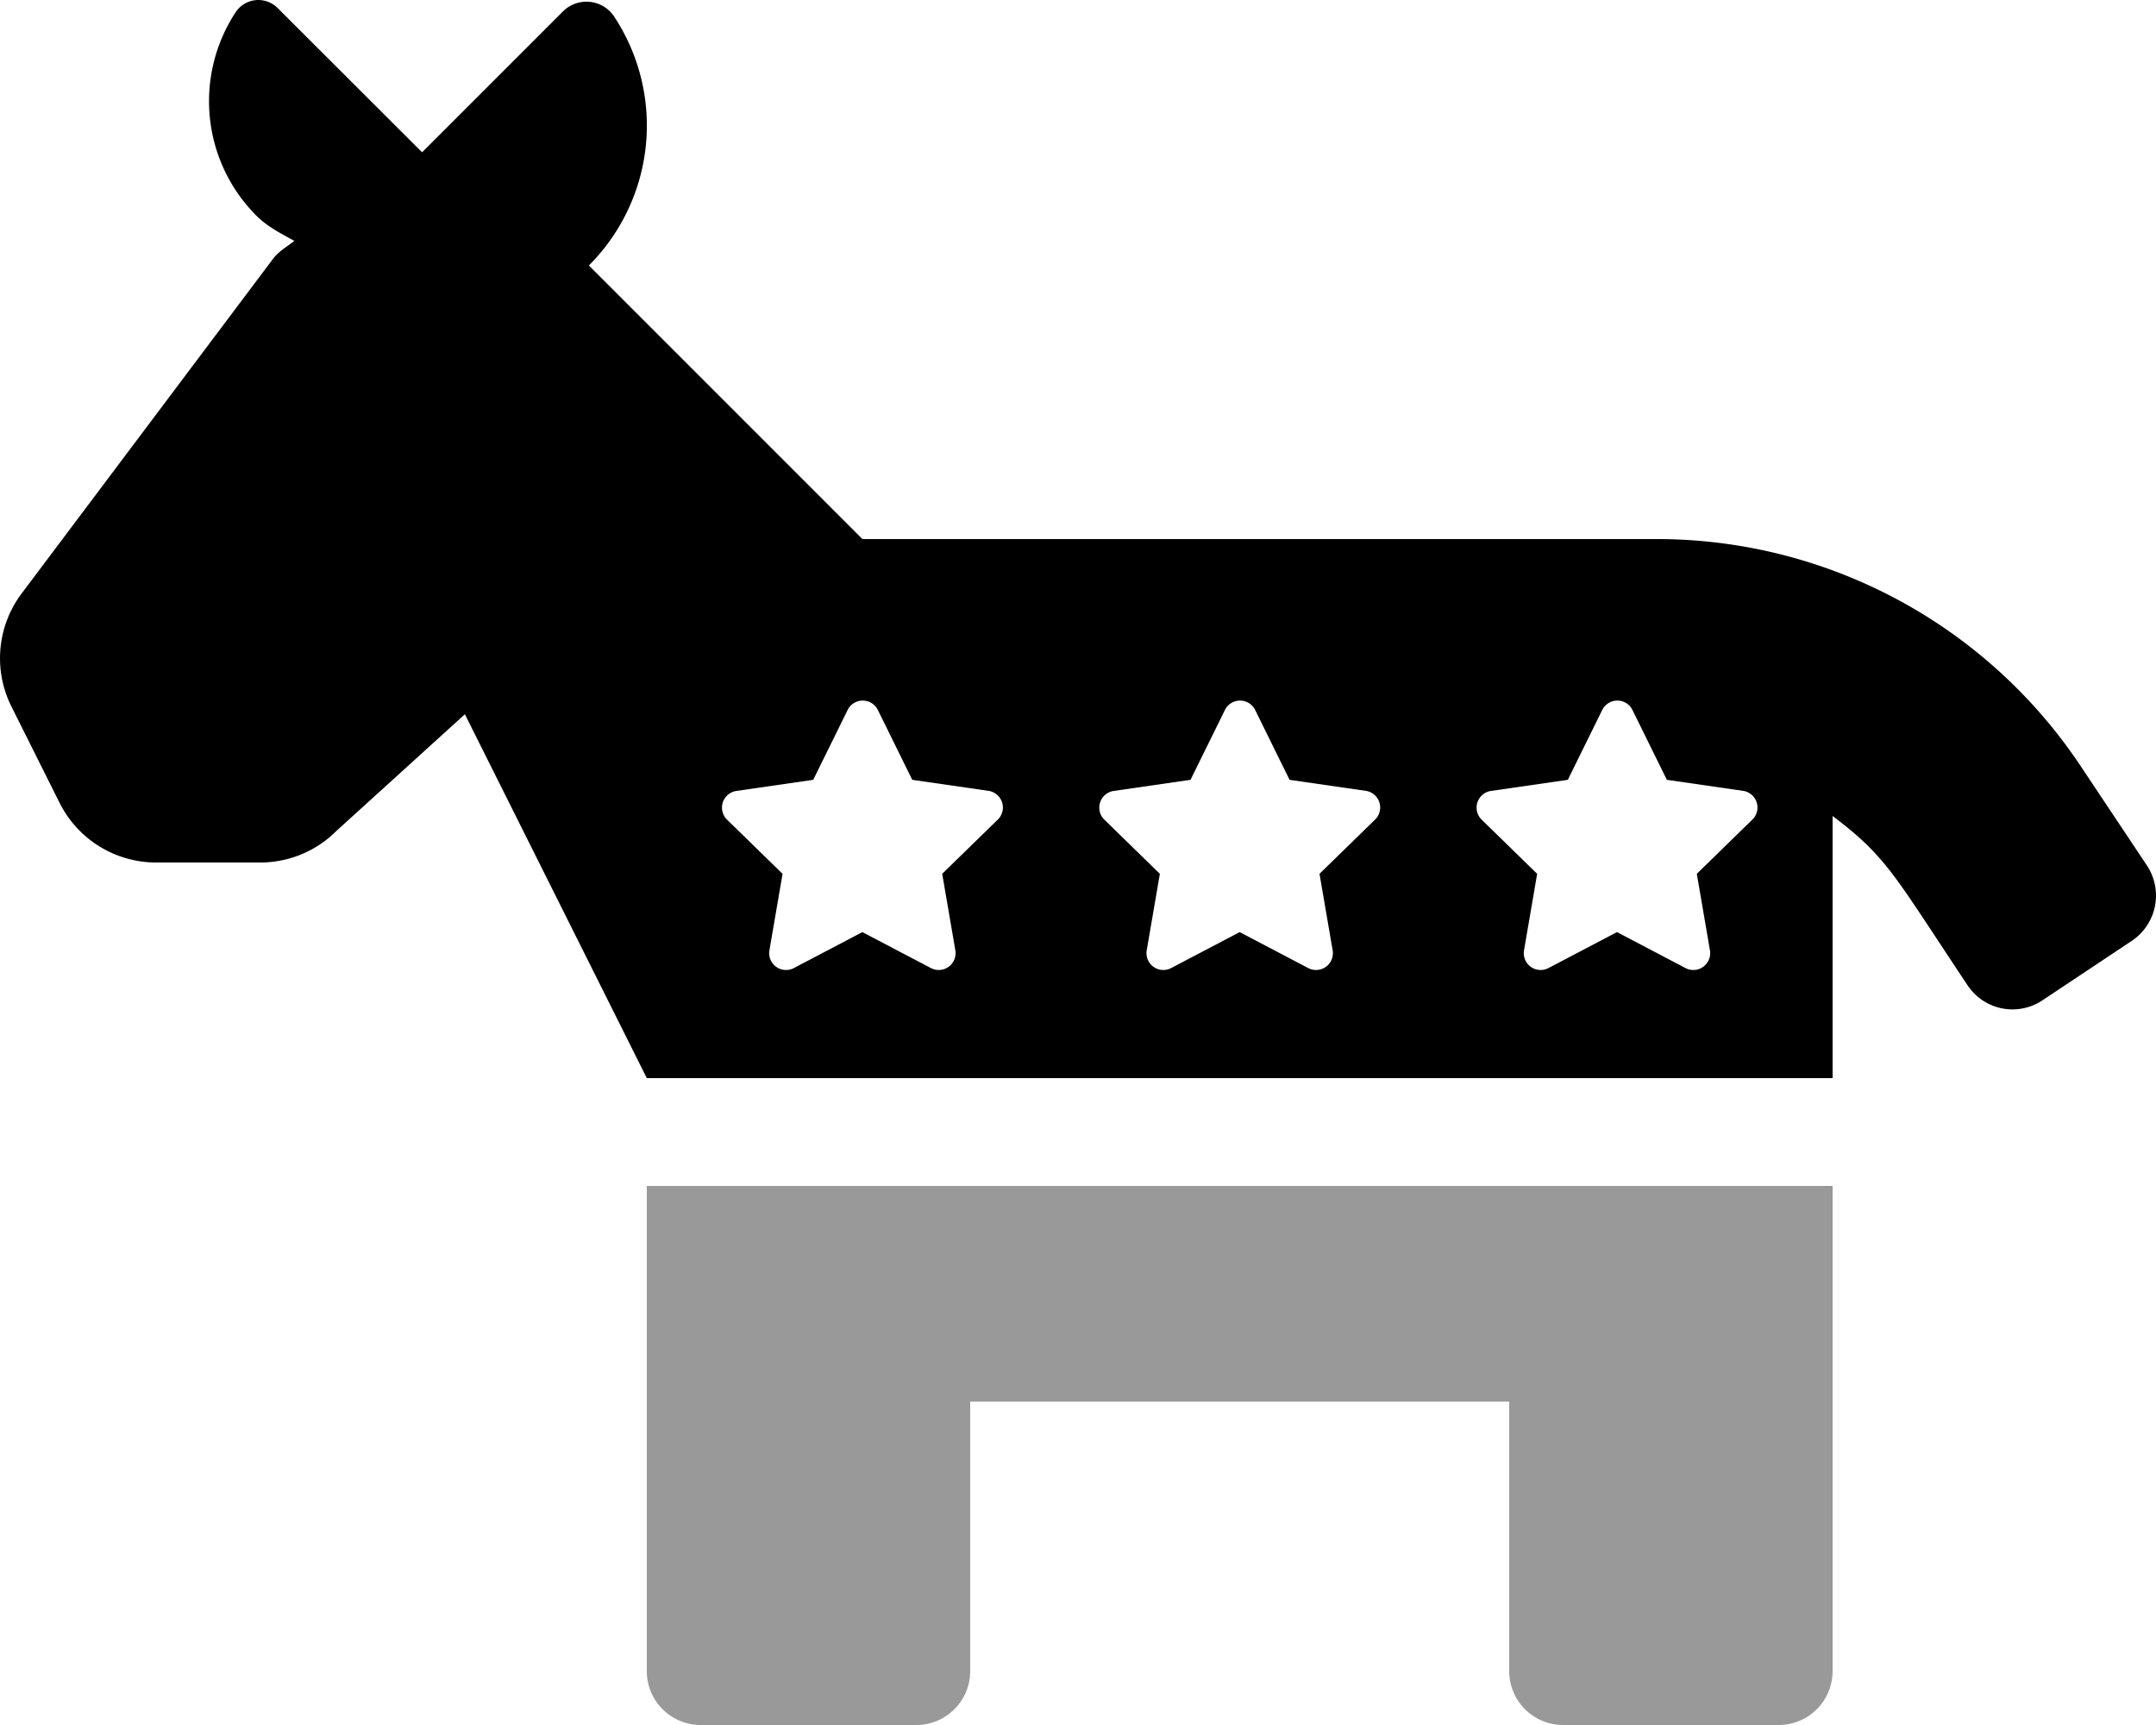 <svg xmlns="http://www.w3.org/2000/svg" viewBox="0 0 640 512"><defs><style>.fa-secondary{opacity:.4}</style></defs><path d="M544 352v144a16 16 0 0 1-16 16h-64a16 16 0 0 1-16-16v-80H288v80a16 16 0 0 1-16 16h-64a16 16 0 0 1-16-16V352z" class="fa-secondary"/><path d="M637.29 256.86l-19.6-29.4A151.18 151.18 0 0 0 491.59 160H256l-81.2-81.2a58.73 58.73 0 0 0 7.5-73.9 9.87 9.87 0 0 0-15.2-1.5l-41.8 41.8L82.39 2.36A8.07 8.07 0 0 0 70 3.56 48.08 48.08 0 0 0 76.09 64c3.3 3.3 7.3 5.3 11.3 7.5-2.2 1.7-4.7 3.1-6.4 5.4l-74.6 99.3a32 32 0 0 0-3 33.5l14.3 28.6a32.05 32.05 0 0 0 28.6 17.7h31a31.94 31.94 0 0 0 22.6-9.4L138 212l54 108h352v-77.8c16.2 12.2 18.3 17.6 40.1 50.3a16 16 0 0 0 22.2 4.4l26.6-17.7a16.18 16.18 0 0 0 4.39-22.34zm-341.1-13.6l-16.5 16.1 3.9 22.7a5 5 0 0 1-7.2 5.3L256 276.66l-20.4 10.7a5 5 0 0 1-7.2-5.3l3.9-22.7-16.5-16.1a5 5 0 0 1 2.8-8.5l22.8-3.3 10.2-20.7a5 5 0 0 1 9 0l10.2 20.7 22.8 3.3a5 5 0 0 1 2.59 8.5zm112 0l-16.5 16.1 3.9 22.7a5 5 0 0 1-7.2 5.3L368 276.66l-20.4 10.7a5 5 0 0 1-7.2-5.3l3.9-22.7-16.5-16.1a5 5 0 0 1 2.8-8.5l22.8-3.3 10.2-20.7a5 5 0 0 1 9 0l10.2 20.7 22.8 3.3a5 5 0 0 1 2.59 8.5zm112 0l-16.5 16.1 3.9 22.7a5 5 0 0 1-7.2 5.3L480 276.66l-20.4 10.7a5 5 0 0 1-7.2-5.3l3.9-22.7-16.5-16.1a5 5 0 0 1 2.8-8.5l22.8-3.3 10.2-20.7a5 5 0 0 1 9 0l10.2 20.7 22.8 3.3a5 5 0 0 1 2.59 8.5z" class="fa-primary"/></svg>